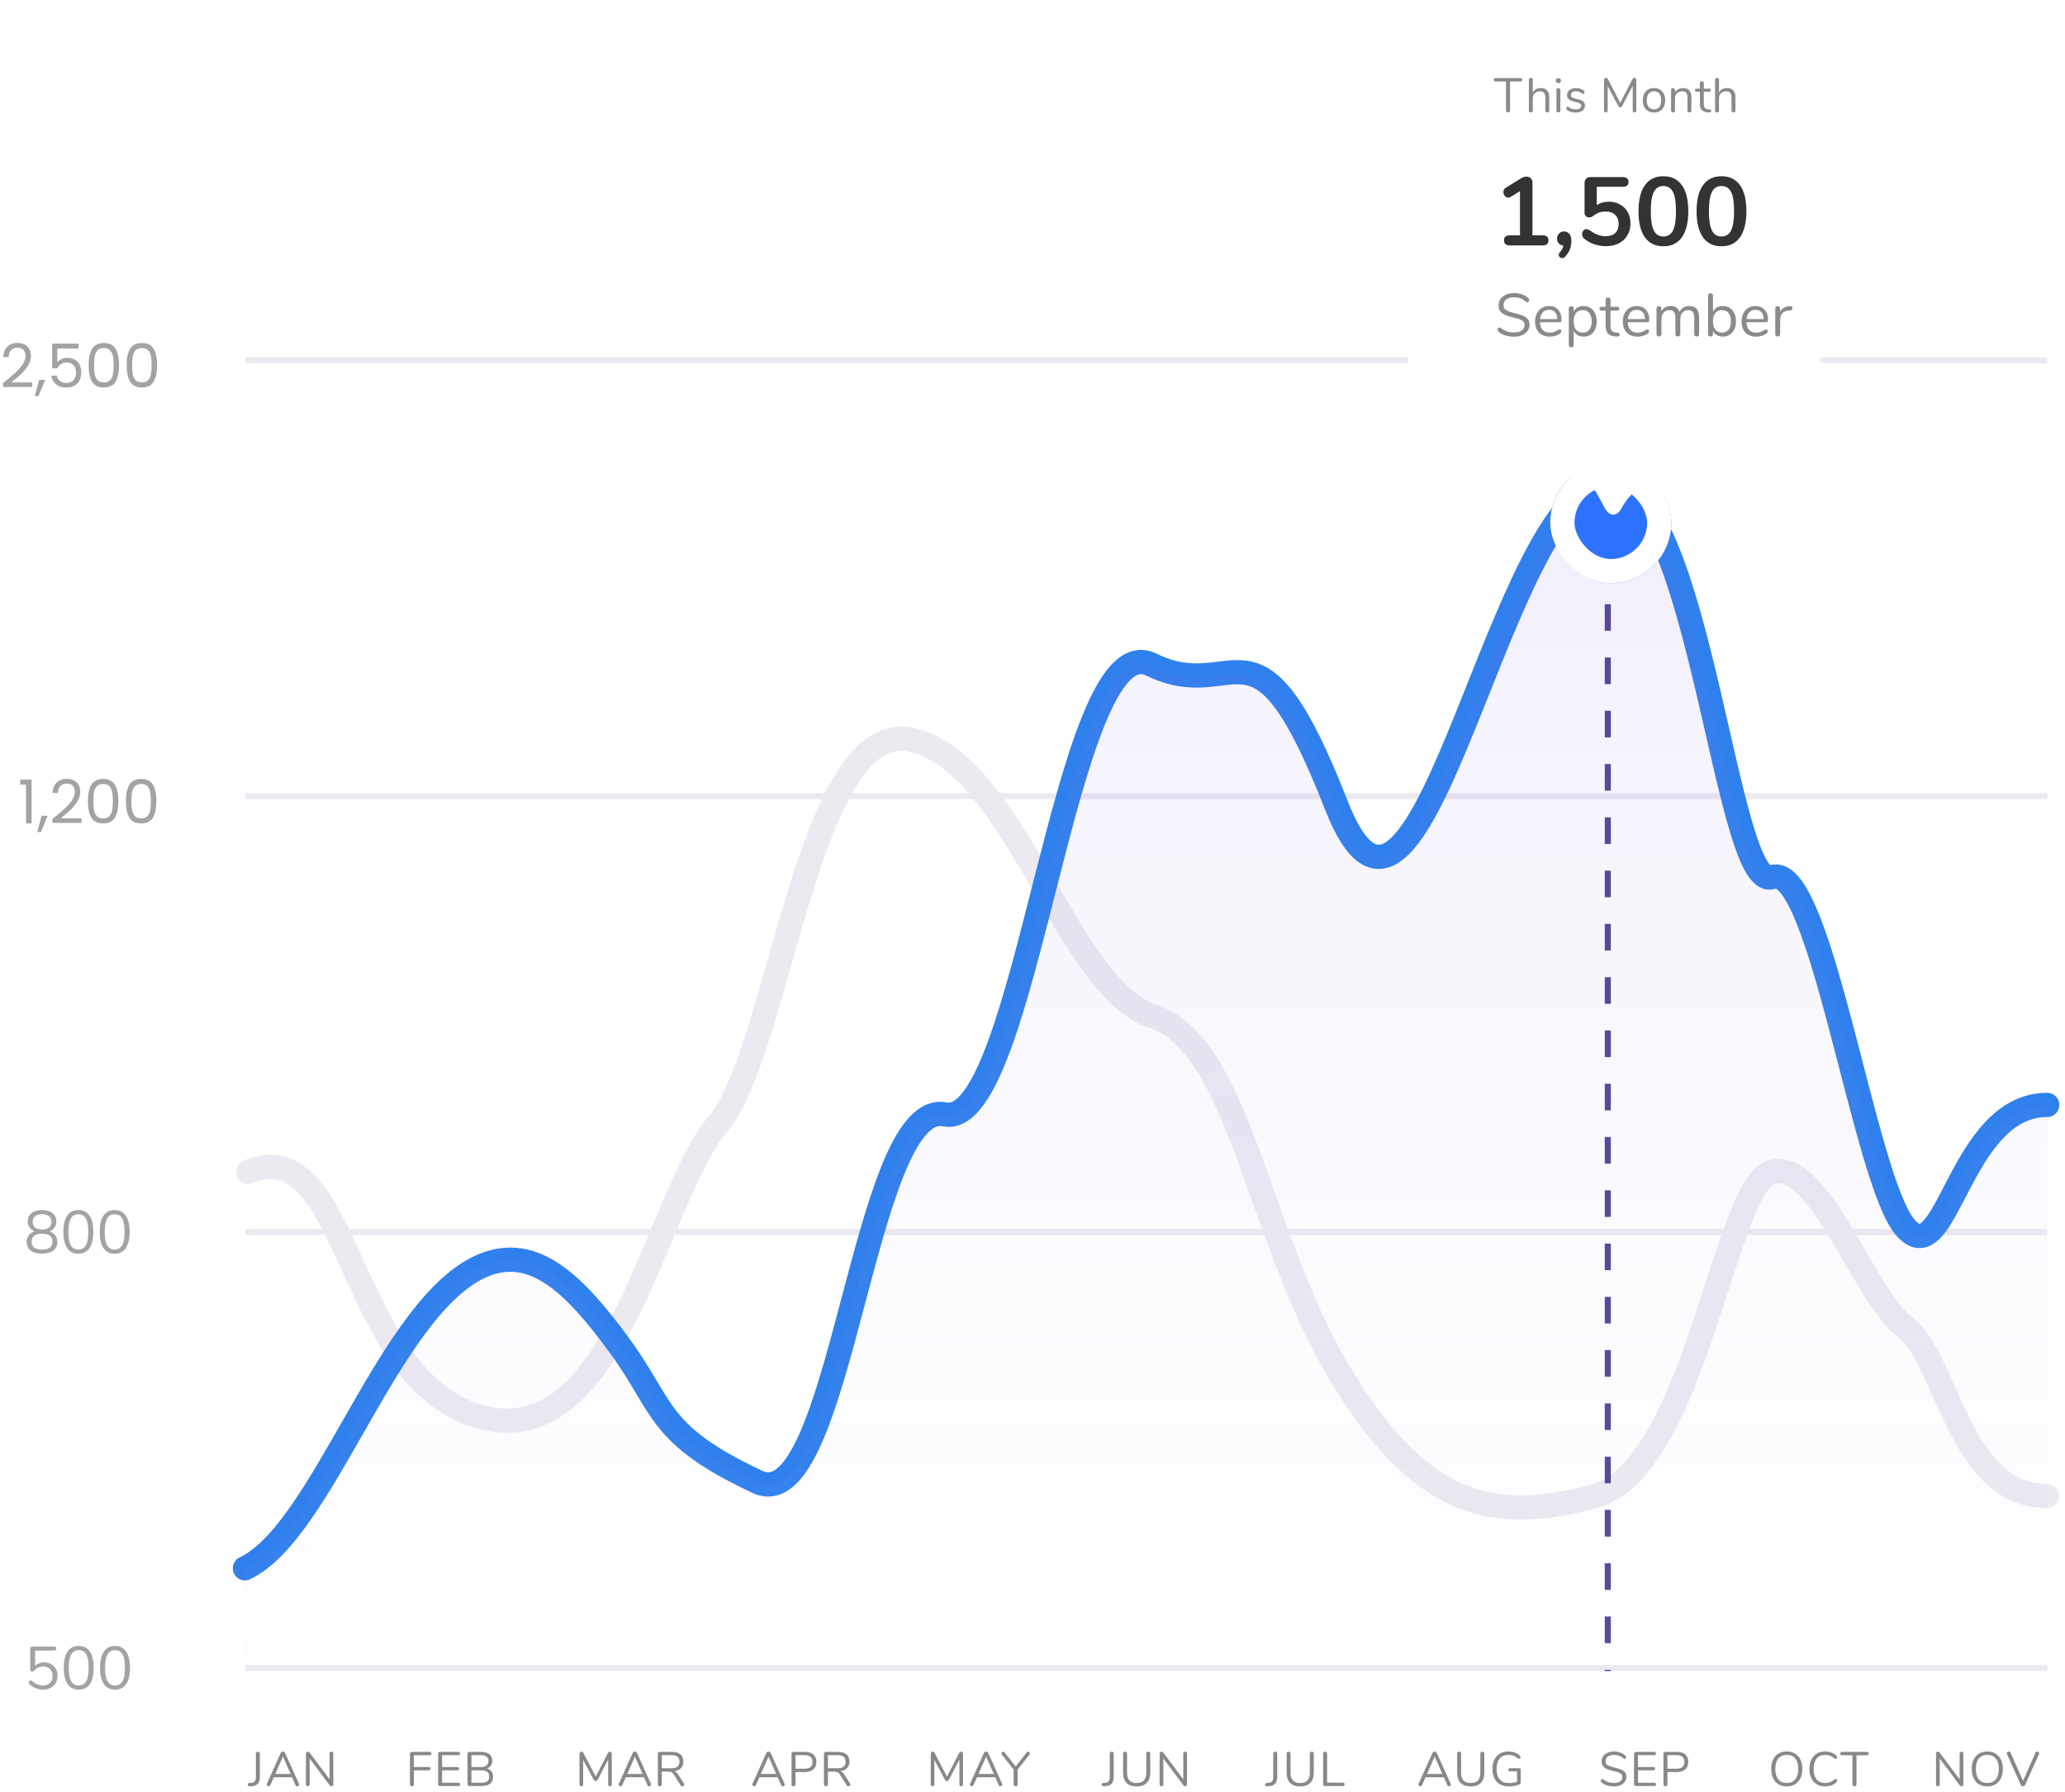<svg fill="none" height="296" viewBox="0 0 341 296" width="341" xmlns="http://www.w3.org/2000/svg" xmlns:xlink="http://www.w3.org/1999/xlink"><filter id="a" color-interpolation-filters="sRGB" filterUnits="userSpaceOnUse" height="30.667" width="30.667" x="250.667" y="68.333"><feFlood flood-opacity="0" result="BackgroundImageFix"/><feColorMatrix in="SourceAlpha" result="hardAlpha" type="matrix" values="0 0 0 0 0 0 0 0 0 0 0 0 0 0 0 0 0 0 127 0"/><feOffset dy="2.667"/><feGaussianBlur stdDeviation="2.667"/><feColorMatrix type="matrix" values="0 0 0 0 0.196 0 0 0 0 0.196 0 0 0 0 0.279 0 0 0 0.06 0"/><feBlend in2="BackgroundImageFix" mode="multiply" result="effect1_dropShadow_0_1"/><feColorMatrix in="SourceAlpha" result="hardAlpha" type="matrix" values="0 0 0 0 0 0 0 0 0 0 0 0 0 0 0 0 0 0 127 0"/><feOffset dy="2.667"/><feGaussianBlur stdDeviation="1.333"/><feColorMatrix type="matrix" values="0 0 0 0 0.196 0 0 0 0 0.196 0 0 0 0 0.279 0 0 0 0.06 0"/><feBlend in2="effect1_dropShadow_0_1" mode="multiply" result="effect2_dropShadow_0_1"/><feBlend in="SourceGraphic" in2="effect2_dropShadow_0_1" mode="normal" result="shape"/></filter><filter id="b" color-interpolation-filters="sRGB" filterUnits="userSpaceOnUse" height="93" width="100.006" x="216.599" y="0"><feFlood flood-opacity="0" result="BackgroundImageFix"/><feColorMatrix in="SourceAlpha" result="hardAlpha" type="matrix" values="0 0 0 0 0 0 0 0 0 0 0 0 0 0 0 0 0 0 127 0"/><feOffset dy="8"/><feGaussianBlur stdDeviation="8"/><feColorMatrix type="matrix" values="0 0 0 0 0.196 0 0 0 0 0.196 0 0 0 0 0.279 0 0 0 0.06 0"/><feBlend in2="BackgroundImageFix" mode="multiply" result="effect1_dropShadow_0_1"/><feColorMatrix in="SourceAlpha" result="hardAlpha" type="matrix" values="0 0 0 0 0 0 0 0 0 0 0 0 0 0 0 0 0 0 127 0"/><feOffset dy="8"/><feGaussianBlur stdDeviation="4"/><feColorMatrix type="matrix" values="0 0 0 0 0.196 0 0 0 0 0.196 0 0 0 0 0.279 0 0 0 0.08 0"/><feBlend in2="effect1_dropShadow_0_1" mode="multiply" result="effect2_dropShadow_0_1"/><feBlend in="SourceGraphic" in2="effect2_dropShadow_0_1" mode="normal" result="shape"/></filter><linearGradient id="c" gradientUnits="userSpaceOnUse" x1="189.251" x2="189.251" y1="80" y2="355.776"><stop offset="0" stop-color="#7459d9" stop-opacity=".1"/><stop offset=".999" stop-color="#fff" stop-opacity="0"/></linearGradient><clipPath id="d"><path d="m246.398 9.534h58.15v52.286h-58.15z"/></clipPath><g stroke="#ece9f1"><path d="m40.444 59.5h297.614"/><path d="m40.444 131.5h297.614"/><path d="m40.444 203.5h297.614"/><path d="m40.444 275.5h297.614"/><path d="m41 193.543c17.102-6.979 15.962 34.481 38.479 40.53 22.517 6.049 28.788-36.293 39.049-48.391 10.261-12.097 14.821-67.224 31.923-63.502s25.653 41.019 39.904 45.672c14.252 4.653 17.102 35.511 30.498 58.311 13.397 22.799 25.653 25.591 42.469 20.938 16.817-4.653 21.378-51.697 29.358-53.558 7.981-1.861 15.107 20.572 21.948 25.691 6.84 5.118 8.836 27.867 23.372 27.867" stroke-linecap="round" stroke-linejoin="round" stroke-width="4"/></g><path d="m40.444 259.034c13.09-6.165 23.855-43.76 39.474-50.079 8.325-3.368 14.994 3.187 22.435 13.373 7.441 10.185 5.984 14.583 22.719 22.435 13.809 6.48 17.422-63.383 30.954-60.699 13.532 2.685 19.791-81.312 34.078-74.301 14.287 7.012 17.141-11.117 30.571 23.241 13.43 34.358 25.838-45.728 42.696-52.739 16.859-7.012 21.25 67.409 29.25 64.605 8.001-2.805 15.205 50.225 22.062 57.938 6.858 7.713 8.803-20.306 23.376-20.306" stroke="#2f80ed" stroke-linecap="round" stroke-linejoin="round" stroke-width="4"/><path d="m79.917 209.157c-15.619 6.319-26.383 43.913-39.474 50.078v15.206h297.614v-91.737c-14.573 0-16.518 28.019-23.376 20.306-6.857-7.713-14.061-60.743-22.062-57.939-8 2.805-12.391-71.616-29.25-64.605-16.858 7.012-29.266 87.097-42.696 52.74-13.43-34.358-16.284-16.229-30.571-23.241s-20.546 76.985-34.078 74.301-17.145 67.179-30.954 60.699c-16.735-7.852-15.278-12.25-22.719-22.436-7.441-10.185-14.11-16.74-22.435-13.372z" fill="url(#c)"/><path d="m.51 63.27c.847-.68 1.51-1.237 1.99-1.67.48-.44.883-.897 1.21-1.37.333-.48.5-.95.5-1.41 0-.433-.107-.773-.32-1.02-.207-.253-.543-.38-1.01-.38-.453 0-.807.143-1.06.43-.247.28-.38.657-.4 1.13h-.88c.027-.747.253-1.323.68-1.73.427-.407.977-.61 1.65-.61.687 0 1.23.19 1.63.57.407.38.61.903.61 1.57 0 .553-.167 1.093-.5 1.62-.327.52-.7.98-1.12 1.38-.42.393-.957.853-1.61 1.38h3.44v.76h-4.81zm6.952-.53-1.12 2.69h-.61l.73-2.69zm5.502-5.18h-3.51v2.28c.153-.213.38-.387.68-.52.3-.14.623-.21.97-.21.553 0 1.003.117 1.35.35.347.227.593.523.74.89.153.36.23.743.23 1.15 0 .48-.09.91-.27 1.29s-.457.68-.83.9c-.367.22-.823.33-1.37.33-.7 0-1.267-.18-1.7-.54-.433-.36-.697-.84-.79-1.44h.89c.087.38.27.677.55.89.28.213.633.32 1.06.32.527 0 .923-.157 1.19-.47.267-.32.4-.74.4-1.26s-.133-.92-.4-1.2c-.267-.287-.66-.43-1.18-.43-.353 0-.663.087-.93.26-.26.167-.45.397-.57.69h-.86v-4.08h4.35zm1.669 2.75c0-1.147.187-2.04.56-2.68.373-.647 1.027-.97 1.96-.97.927 0 1.577.323 1.95.97.373.64.56 1.533.56 2.68 0 1.167-.187 2.073-.56 2.72-.373.647-1.023.97-1.95.97-.933 0-1.587-.323-1.96-.97-.373-.647-.56-1.553-.56-2.72zm4.13 0c0-.58-.04-1.07-.12-1.47-.073-.407-.23-.733-.47-.98-.233-.247-.573-.37-1.02-.37-.453 0-.8.123-1.04.37-.233.247-.39.573-.47.98-.073.4-.11.89-.11 1.47 0 .6.037 1.103.11 1.51.08.407.237.733.47.98.24.247.587.37 1.04.37.447 0 .787-.123 1.02-.37.24-.247.397-.573.47-.98.08-.407.12-.91.12-1.51zm2.149 0c0-1.147.187-2.04.56-2.68.373-.647 1.027-.97 1.96-.97.927 0 1.577.323 1.95.97.373.64.56 1.533.56 2.68 0 1.167-.187 2.073-.56 2.72-.373.647-1.023.97-1.95.97-.933 0-1.587-.323-1.96-.97-.373-.647-.56-1.553-.56-2.72zm4.13 0c0-.58-.04-1.07-.12-1.47-.073-.407-.23-.733-.47-.98-.233-.247-.573-.37-1.02-.37-.453 0-.8.123-1.04.37-.233.247-.39.573-.47.98-.073.4-.11.89-.11 1.47 0 .6.037 1.103.11 1.51.08.407.237.733.47.98.24.247.587.37 1.04.37.447 0 .787-.123 1.02-.37.24-.247.397-.573.47-.98.08-.407.12-.91.12-1.51z" fill="#a2a3a5"/><path d="m3.337 129.6v-.83h1.88v7.23h-.92v-6.4zm4.533 5.14-1.12 2.69h-.61l.73-2.69zm.782.53c.847-.68 1.51-1.237 1.99-1.67.48-.44.883-.897 1.21-1.37.333-.48.5-.95.5-1.41 0-.433-.107-.773-.32-1.02-.207-.253-.543-.38-1.01-.38-.453 0-.807.143-1.06.43-.247.28-.38.657-.4 1.13h-.88c.027-.747.253-1.323.68-1.73.427-.407.977-.61 1.65-.61.687 0 1.23.19 1.63.57.407.38.61.903.61 1.57 0 .553-.167 1.093-.5 1.62-.327.52-.7.98-1.12 1.38-.42.393-.957.853-1.61 1.38h3.44v.76h-4.81zm5.862-2.96c0-1.147.187-2.04.56-2.68.373-.647 1.027-.97 1.96-.97.927 0 1.577.323 1.95.97.373.64.56 1.533.56 2.68 0 1.167-.187 2.073-.56 2.72s-1.023.97-1.95.97c-.933 0-1.587-.323-1.96-.97s-.56-1.553-.56-2.72zm4.13 0c0-.58-.04-1.07-.12-1.47-.073-.407-.23-.733-.47-.98-.233-.247-.573-.37-1.02-.37-.453 0-.8.123-1.04.37-.233.247-.39.573-.47.98-.073.4-.11.89-.11 1.47 0 .6.037 1.103.11 1.51.08.407.237.733.47.98.24.247.587.37 1.04.37.447 0 .787-.123 1.02-.37.24-.247.397-.573.47-.98.08-.407.12-.91.12-1.51zm2.149 0c0-1.147.187-2.04.56-2.68.373-.647 1.027-.97 1.96-.97.927 0 1.577.323 1.95.97.373.64.56 1.533.56 2.68 0 1.167-.187 2.073-.56 2.72s-1.023.97-1.95.97c-.933 0-1.587-.323-1.96-.97s-.56-1.553-.56-2.72zm4.13 0c0-.58-.04-1.07-.12-1.47-.073-.407-.23-.733-.47-.98-.233-.247-.573-.37-1.02-.37-.453 0-.8.123-1.04.37-.233.247-.39.573-.47.98-.073.4-.11.89-.11 1.47 0 .6.037 1.103.11 1.51.08.407.237.733.47.98.24.247.587.37 1.04.37.447 0 .787-.123 1.02-.37.24-.247.397-.573.47-.98.08-.407.12-.91.12-1.51z" fill="#a2a3a5"/><path d="m8.162 203.38c.413.127.733.343.96.65.233.307.35.673.35 1.1 0 .607-.22 1.083-.66 1.43-.44.34-1.063.51-1.87.51-.807 0-1.43-.17-1.87-.51-.44-.347-.66-.823-.66-1.43 0-.433.117-.803.35-1.11.233-.307.557-.52.97-.64-.353-.133-.633-.343-.84-.63-.207-.287-.31-.623-.31-1.01 0-.573.207-1.027.62-1.36.42-.34 1-.51 1.74-.51s1.317.17 1.73.51c.42.333.63.787.63 1.36 0 .387-.103.727-.31 1.02-.207.287-.483.493-.83.62zm-2.77-1.58c0 .413.13.73.39.95.267.22.653.33 1.16.33.507 0 .89-.11 1.15-.33.267-.22.4-.537.4-.95 0-.393-.133-.7-.4-.92-.26-.22-.643-.33-1.15-.33-.507 0-.893.11-1.16.33-.26.22-.39.527-.39.92zm1.55 4.59c1.147 0 1.72-.437 1.72-1.31s-.573-1.31-1.72-1.31c-1.147 0-1.72.437-1.72 1.31s.573 1.31 1.72 1.31zm5.996.69c-.807 0-1.42-.307-1.84-.92s-.63-1.507-.63-2.68c0-1.18.21-2.077.63-2.69s1.033-.92 1.84-.92c.807 0 1.42.307 1.84.92.42.607.63 1.5.63 2.68s-.21 2.077-.63 2.69-1.033.92-1.84.92zm0-.69c.56 0 .973-.237 1.24-.71.267-.473.4-1.21.4-2.21 0-1.007-.133-1.743-.4-2.21-.26-.467-.673-.7-1.24-.7-.56 0-.973.237-1.24.71-.267.467-.4 1.2-.4 2.2s.133 1.737.4 2.21c.267.473.68.71 1.24.71zm5.996.69c-.807 0-1.42-.307-1.84-.92s-.63-1.507-.63-2.68c0-1.18.21-2.077.63-2.69s1.033-.92 1.84-.92c.807 0 1.42.307 1.84.92.42.607.63 1.5.63 2.68s-.21 2.077-.63 2.69-1.033.92-1.84.92zm0-.69c.56 0 .973-.237 1.24-.71.267-.473.4-1.21.4-2.21 0-1.007-.133-1.743-.4-2.21-.26-.467-.673-.7-1.24-.7-.56 0-.973.237-1.24.71-.267.467-.4 1.2-.4 2.2s.133 1.737.4 2.21c.267.473.68.71 1.24.71z" fill="#a2a3a5"/><path d="m7.27 274.58c.447 0 .837.093 1.17.28.34.187.6.45.78.79.187.333.28.72.28 1.16s-.1.833-.3 1.18c-.2.34-.48.607-.84.8-.353.187-.763.28-1.23.28-.413 0-.817-.073-1.21-.22s-.727-.347-1-.6c-.107-.1-.16-.213-.16-.34 0-.1.027-.183.08-.25s.117-.1.19-.1c.093 0 .187.037.28.11.293.24.587.42.88.54.293.113.6.17.92.17.493 0 .88-.14 1.16-.42s.42-.66.42-1.14c0-.467-.14-.843-.42-1.13s-.657-.43-1.13-.43c-.607 0-1.1.233-1.48.7-.093.1-.207.15-.34.15-.093 0-.173-.027-.24-.08-.06-.06-.09-.14-.09-.24v-3.45c0-.113.033-.207.1-.28.073-.073.173-.11.3-.11h3.52c.12 0 .213.03.28.09.073.06.11.143.11.25s-.037.19-.11.25c-.067.06-.16.09-.28.09h-3.11v2.51c.187-.18.403-.317.65-.41.253-.1.527-.15.82-.15zm5.726 4.5c-.807 0-1.42-.307-1.84-.92s-.63-1.507-.63-2.68c0-1.18.21-2.077.63-2.69s1.033-.92 1.84-.92 1.42.307 1.84.92c.42.607.63 1.5.63 2.68s-.21 2.077-.63 2.69-1.033.92-1.84.92zm0-.69c.56 0 .973-.237 1.24-.71s.4-1.21.4-2.21c0-1.007-.133-1.743-.4-2.21-.26-.467-.673-.7-1.24-.7-.56 0-.973.237-1.24.71-.267.467-.4 1.2-.4 2.2s.133 1.737.4 2.21.68.71 1.24.71zm5.996.69c-.807 0-1.42-.307-1.84-.92s-.63-1.507-.63-2.68c0-1.18.21-2.077.63-2.69s1.033-.92 1.84-.92 1.42.307 1.84.92c.42.607.63 1.5.63 2.68s-.21 2.077-.63 2.69-1.033.92-1.84.92zm0-.69c.56 0 .973-.237 1.24-.71s.4-1.21.4-2.21c0-1.007-.133-1.743-.4-2.21-.26-.467-.673-.7-1.24-.7-.56 0-.973.237-1.24.71-.267.467-.4 1.2-.4 2.2s.133 1.737.4 2.21.68.71 1.24.71z" fill="#a2a3a5"/><path d="m265.5 91v185" stroke="#422f8a" stroke-dasharray="4.4 4.4" stroke-opacity=".87"/><g filter="url(#a)"><rect fill="#2d72ff" height="20" rx="10" width="20" x="256" y="71"/><rect height="16" rx="8" stroke="#fff" stroke-width="4" width="16" x="258" y="73"/></g><g filter="url(#b)"><path clip-rule="evenodd" d="m267.823 67.848c-.788 1.536-2.066 1.536-2.854 0l-.469-.87c-.824-1.528-1.236-2.292-1.83-2.849-.526-.493-1.151-.866-1.834-1.095-.772-.258-1.64-.258-3.377-.258h-16.934c-2.756 0-3.755-.433-4.763-1.247-1.007-.814-1.798-2.008-2.337-3.529-.539-1.522-.826-3.031-.826-7.193v-30.837c0-4.162.287-5.671.826-7.193.539-1.522 1.33-2.716 2.337-3.529 1.008-.814 2.007-1.247 4.763-1.247h52.155c2.756 0 3.755.433 4.762 1.247 1.008.814 1.799 2.008 2.337 3.529.539 1.522.826 3.031.826 7.193v30.837c0 4.162-.287 5.671-.826 7.193-.538 1.522-1.329 2.716-2.337 3.529-1.007.814-2.006 1.247-4.762 1.247h-16.358c-3.55 0-6.814 1.948-8.499 5.072z" fill="#fff" fill-rule="evenodd"/></g><g clip-path="url(#d)"><path d="m249.028 18.574c-.101 0-.184-.029-.248-.088-.059-.064-.088-.147-.088-.248v-4.784h-1.72c-.096 0-.171-.024-.224-.072s-.08-.117-.08-.208c0-.091.027-.16.08-.208s.128-.072.224-.072h4.104c.096 0 .171.024.224.072s.08.117.08.208c0 .091-.027.16-.08.208s-.128.072-.224.072h-1.72v4.784c0 .101-.029.184-.088.248-.059.059-.139.088-.24.088zm5.41-4.032c.459 0 .806.131 1.04.392.235.256.352.64.352 1.152v2.168c0 .101-.029.181-.088.24-.058.053-.136.08-.232.08-.101 0-.181-.027-.24-.08-.058-.059-.088-.139-.088-.24v-2.152c0-.347-.072-.603-.216-.768-.138-.165-.362-.248-.672-.248-.357 0-.642.109-.856.328-.213.219-.32.515-.32.888v1.952c0 .101-.029.181-.088.24-.053.053-.13.08-.232.08-.101 0-.181-.027-.24-.08-.058-.059-.088-.139-.088-.24v-5.088c0-.091.03-.165.088-.224.064-.059.144-.088.24-.088.102 0 .179.029.232.088.059.053.088.128.088.224v2.096c.128-.235.307-.413.536-.536.23-.123.491-.184.784-.184zm2.907 4.032c-.096 0-.176-.027-.24-.08-.058-.059-.088-.139-.088-.24v-3.376c0-.101.03-.179.088-.232.064-.059.144-.088.24-.088s.174.029.232.088c.059.053.088.131.088.232v3.376c0 .107-.029.187-.088.24-.058.053-.136.08-.232.08zm0-4.856c-.128 0-.232-.037-.312-.112-.08-.075-.12-.173-.12-.296 0-.117.04-.213.12-.288.08-.075.184-.112.312-.112s.232.037.312.112c.08.075.12.171.12.288 0 .123-.04.221-.12.296-.08.075-.184.112-.312.112zm2.844 4.872c-.246 0-.48-.029-.704-.088-.219-.059-.414-.141-.584-.248-.096-.064-.166-.123-.208-.176-.038-.059-.056-.128-.056-.208 0-.069.018-.125.056-.168.042-.048.096-.072.16-.072s.157.04.28.12c.16.096.317.173.472.232.16.053.357.08.592.08.288 0 .512-.051.672-.152.16-.101.24-.248.24-.44 0-.117-.03-.211-.088-.28-.059-.075-.16-.139-.304-.192-.144-.059-.355-.117-.632-.176-.47-.101-.806-.237-1.008-.408-.203-.171-.304-.403-.304-.696 0-.229.064-.432.192-.608s.304-.315.528-.416c.229-.101.488-.152.776-.152.208 0 .408.029.6.088.197.053.37.131.52.232.181.128.272.261.272.4 0 .069-.022.128-.064.176-.043.048-.094.072-.152.072-.064 0-.16-.045-.288-.136-.15-.096-.291-.171-.424-.224-.134-.053-.299-.08-.496-.08-.251 0-.454.056-.608.168-.15.112-.224.261-.224.448 0 .117.026.213.08.288.058.069.152.133.28.192.133.053.322.107.568.16.362.08.642.168.84.264.202.096.346.213.432.352.085.139.128.315.128.528 0 .336-.142.608-.424.816-.283.203-.656.304-1.12.304zm9.698-5.736c.101 0 .179.032.232.096.059.059.088.139.088.24v5.064c0 .096-.027.173-.08.232-.053.059-.128.088-.224.088s-.168-.029-.216-.088c-.048-.059-.072-.136-.072-.232v-4.088l-1.736 3.328c-.075.155-.184.232-.328.232-.139 0-.248-.077-.328-.232l-1.744-3.288v4.048c0 .096-.027.173-.08.232-.048.059-.12.088-.216.088s-.171-.029-.224-.088c-.053-.059-.08-.136-.08-.232v-5.064c0-.101.029-.181.088-.24.059-.064.139-.096.24-.096.133 0 .24.077.32.232l2.032 3.896 2.008-3.896c.043-.085.088-.144.136-.176.053-.037.115-.056.184-.056zm3.238 5.736c-.368 0-.693-.083-.976-.248-.277-.165-.493-.4-.648-.704-.149-.309-.224-.667-.224-1.072 0-.405.075-.76.224-1.064.155-.309.371-.547.648-.712.283-.165.608-.248.976-.248s.694.083.976.248c.283.165.499.403.648.712.155.304.232.659.232 1.064 0 .405-.077.763-.232 1.072-.149.304-.365.539-.648.704-.282.165-.608.248-.976.248zm0-.536c.384 0 .678-.125.88-.376.208-.256.312-.627.312-1.112 0-.475-.104-.84-.312-1.096-.208-.261-.501-.392-.88-.392-.378 0-.672.131-.88.392-.208.256-.312.621-.312 1.096 0 .48.102.848.304 1.104.208.256.504.384.888.384zm4.782-3.512c.933 0 1.4.515 1.4 1.544v2.168c0 .101-.029.181-.088.24-.053.053-.131.08-.232.08s-.181-.027-.24-.08c-.059-.059-.088-.139-.088-.24v-2.128c0-.363-.072-.627-.216-.792-.139-.165-.363-.248-.672-.248-.357 0-.643.109-.856.328-.213.219-.32.515-.32.888v1.952c0 .101-.029.181-.088.24-.053.053-.131.08-.232.08s-.181-.027-.24-.08c-.059-.059-.088-.139-.088-.24v-3.376c0-.096.029-.173.088-.232.059-.059.139-.088.24-.088.096 0 .171.029.224.088.059.059.088.133.088.224v.408c.128-.24.307-.421.536-.544.229-.128.491-.192.784-.192zm4.387 3.52c.186.016.28.101.28.256 0 .091-.035.16-.104.208-.064.043-.163.059-.296.048l-.216-.016c-.427-.032-.742-.16-.944-.384-.203-.224-.304-.563-.304-1.016v-2.008h-.536c-.091 0-.163-.021-.216-.064-.048-.048-.072-.109-.072-.184 0-.08.024-.144.072-.192.053-.048.125-.072.216-.072h.536v-.904c0-.101.029-.179.088-.232.058-.059.138-.088.24-.088.096 0 .173.029.232.088.058.053.088.131.088.232v.904h.888c.085 0 .152.024.2.072.053.048.08.112.08.192 0 .075-.027.136-.08.184-.048.043-.115.064-.2.064h-.888v2.04c0 .293.058.507.176.64.122.128.304.2.544.216zm2.887-3.52c.458 0 .805.131 1.04.392.234.256.352.64.352 1.152v2.168c0 .101-.03.181-.088.24-.059.053-.136.08-.232.08-.102 0-.182-.027-.24-.08-.059-.059-.088-.139-.088-.24v-2.152c0-.347-.072-.603-.216-.768-.139-.165-.363-.248-.672-.248-.358 0-.643.109-.856.328-.214.219-.32.515-.32.888v1.952c0 .101-.03.181-.088.24-.054.053-.131.08-.232.08-.102 0-.182-.027-.24-.08-.059-.059-.088-.139-.088-.24v-5.088c0-.091.029-.165.088-.224.064-.059.144-.088.24-.088.101 0 .178.029.232.088.058.053.088.128.088.224v2.096c.128-.235.306-.413.536-.536.229-.123.49-.184.784-.184z" fill="#3c3c43" fill-opacity=".6"/><path d="m254.742 38.87c.64 0 .96.272.96.816 0 .565-.32.848-.96.848h-5.408c-.651 0-.976-.283-.976-.848 0-.544.325-.816.976-.816h1.664v-7.296l-1.536.944c-.15.085-.283.128-.4.128-.224 0-.416-.096-.576-.288-.15-.192-.224-.405-.224-.64 0-.309.138-.549.416-.72l2.48-1.536c.32-.192.624-.288.912-.288.298 0 .538.091.72.272.181.181.272.432.272.752v8.672zm3.53-.64c.362 0 .656.133.88.4.224.267.336.656.336 1.168 0 1.013-.352 1.888-1.056 2.624-.139.139-.288.208-.448.208s-.299-.053-.416-.16c-.118-.107-.176-.235-.176-.384 0-.128.053-.251.16-.368.32-.341.528-.725.624-1.152-.31-.032-.566-.149-.768-.352-.192-.213-.288-.475-.288-.784 0-.341.106-.624.32-.848.224-.235.501-.352.832-.352zm7.408-4.912c.704 0 1.323.155 1.856.464.544.299.966.72 1.264 1.264.299.544.448 1.168.448 1.872 0 .736-.17 1.387-.512 1.952-.33.565-.805 1.008-1.424 1.328-.608.309-1.312.464-2.112.464-.661 0-1.312-.107-1.952-.32-.629-.224-1.168-.523-1.616-.896-.245-.213-.368-.464-.368-.752 0-.235.064-.432.192-.592.139-.171.299-.256.48-.256.107 0 .208.021.304.064.096.032.208.091.336.176.427.299.843.528 1.248.688.406.16.838.24 1.296.24.704 0 1.243-.176 1.616-.528.374-.352.56-.853.56-1.504 0-.629-.192-1.125-.576-1.488-.373-.373-.89-.56-1.552-.56-.416 0-.789.059-1.12.176-.32.117-.65.315-.992.592-.202.139-.41.208-.624.208-.213 0-.394-.064-.544-.192-.149-.128-.224-.299-.224-.512v-4.992c0-.299.086-.533.256-.704.171-.171.411-.256.72-.256h5.328c.64 0 .96.267.96.8 0 .533-.32.8-.96.8h-4.288v3.04c.544-.384 1.211-.576 2-.576zm9.002 7.36c-1.333 0-2.352-.491-3.056-1.472-.704-.992-1.056-2.432-1.056-4.32 0-1.877.352-3.307 1.056-4.288.704-.992 1.723-1.488 3.056-1.488s2.352.496 3.056 1.488c.704.981 1.056 2.411 1.056 4.288 0 1.877-.352 3.312-1.056 4.304s-1.723 1.488-3.056 1.488zm0-1.616c.725 0 1.253-.331 1.584-.992.331-.672.496-1.733.496-3.184 0-1.461-.165-2.517-.496-3.168-.331-.661-.859-.992-1.584-.992s-1.253.331-1.584.992c-.331.661-.496 1.717-.496 3.168 0 1.451.165 2.512.496 3.184.331.661.859.992 1.584.992zm9.594 1.616c-1.334 0-2.352-.491-3.056-1.472-.704-.992-1.056-2.432-1.056-4.32 0-1.877.352-3.307 1.056-4.288.704-.992 1.722-1.488 3.056-1.488 1.333 0 2.352.496 3.056 1.488.704.981 1.056 2.411 1.056 4.288 0 1.877-.352 3.312-1.056 4.304s-1.723 1.488-3.056 1.488zm0-1.616c.725 0 1.253-.331 1.584-.992.33-.672.496-1.733.496-3.184 0-1.461-.166-2.517-.496-3.168-.331-.661-.859-.992-1.584-.992-.726 0-1.254.331-1.584.992-.331.661-.496 1.717-.496 3.168 0 1.451.165 2.512.496 3.184.33.661.858.992 1.584.992z" fill="#333"/><path d="m249.986 55.614c-.5 0-.98-.073-1.44-.22-.453-.153-.816-.357-1.09-.61-.1-.093-.15-.21-.15-.35 0-.093.027-.173.08-.24.054-.073.117-.11.19-.11.087 0 .18.037.28.11.62.48 1.327.72 2.12.72.574 0 1.014-.11 1.32-.33.307-.22.46-.533.46-.94 0-.233-.073-.42-.22-.56-.146-.147-.34-.263-.58-.35-.24-.087-.563-.177-.97-.27-.546-.127-.996-.26-1.35-.4-.346-.14-.63-.34-.85-.6-.213-.26-.32-.6-.32-1.02 0-.4.107-.753.32-1.06.22-.313.524-.553.91-.72.394-.173.84-.26 1.34-.26.467 0 .9.073 1.3.22.407.14.747.343 1.02.61.107.107.16.223.16.35 0 .093-.026.177-.08.25-.053.067-.116.1-.19.1-.073 0-.17-.037-.29-.11-.326-.267-.63-.453-.91-.56-.28-.107-.616-.16-1.01-.16-.553 0-.983.117-1.29.35-.306.227-.46.547-.46.96 0 .353.134.62.4.8.274.173.69.327 1.25.46.607.147 1.084.283 1.43.41.347.12.634.303.86.55.234.247.35.577.35.99 0 .393-.11.74-.33 1.04-.213.3-.516.533-.91.7-.393.167-.843.25-1.35.25zm7.572-1.21c.074 0 .137.03.19.09.054.06.08.137.08.23 0 .167-.116.32-.35.46-.24.14-.493.247-.76.32-.266.067-.526.1-.78.1-.753 0-1.35-.223-1.79-.67-.433-.447-.65-1.063-.65-1.85 0-.5.097-.94.29-1.32.194-.387.464-.687.81-.9.354-.213.754-.32 1.2-.32.634 0 1.137.207 1.51.62.374.413.56.973.56 1.68 0 .133-.026.23-.08.29-.053.06-.14.09-.26.09h-3.22c.06 1.147.604 1.72 1.63 1.72.26 0 .484-.033.67-.1.187-.073.387-.17.6-.29.174-.1.29-.15.35-.15zm-1.75-3.23c-.426 0-.77.133-1.03.4-.253.267-.403.643-.45 1.13h2.83c-.013-.493-.136-.87-.37-1.13-.233-.267-.56-.4-.98-.4zm5.704-.63c.426 0 .803.107 1.13.32.326.213.58.513.76.9.18.38.27.823.27 1.33 0 .507-.09.95-.27 1.33-.18.373-.434.663-.76.87-.32.207-.697.31-1.13.31-.38 0-.714-.083-1-.25-.28-.167-.494-.403-.64-.71v2.35c0 .12-.037.213-.11.28-.067.073-.164.11-.29.11-.127 0-.227-.037-.3-.11-.074-.073-.11-.167-.11-.28v-6.03c0-.12.036-.217.11-.29.073-.073.173-.11.3-.11.126 0 .223.037.29.11.073.073.11.17.11.29v.54c.146-.307.36-.543.64-.71.286-.167.62-.25 1-.25zm-.16 4.39c.473 0 .84-.16 1.1-.48s.39-.773.39-1.36c0-.587-.13-1.043-.39-1.37-.26-.333-.627-.5-1.1-.5-.474 0-.84.16-1.1.48-.254.32-.38.777-.38 1.37 0 .593.126 1.053.38 1.38.26.32.626.48 1.1.48zm5.77.01c.234.02.35.127.35.32 0 .113-.043.2-.13.26-.08.053-.203.073-.37.06l-.27-.02c-.533-.04-.926-.2-1.18-.48-.253-.28-.38-.703-.38-1.27v-2.51h-.67c-.113 0-.203-.027-.27-.08-.06-.06-.09-.137-.09-.23 0-.1.03-.18.09-.24.067-.06.157-.09.27-.09h.67v-1.13c0-.127.037-.223.11-.29.074-.073.174-.11.3-.11.12 0 .217.037.29.11.074.067.11.163.11.29v1.13h1.11c.107 0 .19.03.25.09.067.06.1.14.1.24 0 .093-.033.17-.1.23-.06.053-.143.08-.25.08h-1.11v2.55c0 .367.074.633.22.8.154.16.38.25.68.27zm4.919-.54c.073 0 .136.03.19.09.053.06.08.137.08.23 0 .167-.117.32-.35.46-.24.14-.494.247-.76.32-.267.067-.527.1-.78.1-.754 0-1.35-.223-1.79-.67-.434-.447-.65-1.063-.65-1.85 0-.5.096-.94.29-1.32.193-.387.463-.687.81-.9.353-.213.753-.32 1.2-.32.633 0 1.136.207 1.51.62.373.413.56.973.56 1.68 0 .133-.027.23-.08.29-.054.06-.14.09-.26.09h-3.22c.06 1.147.603 1.72 1.63 1.72.26 0 .483-.033.67-.1.186-.073.386-.17.6-.29.173-.1.29-.15.35-.15zm-1.75-3.23c-.427 0-.77.133-1.03.4-.254.267-.404.643-.45 1.13h2.83c-.014-.493-.137-.87-.37-1.13-.234-.267-.56-.4-.98-.4zm8.673-.63c1.08 0 1.62.643 1.62 1.93v2.71c0 .127-.036.227-.11.3-.073.067-.17.1-.29.1s-.22-.033-.3-.1c-.073-.073-.11-.173-.11-.3v-2.69c0-.447-.08-.77-.24-.97s-.41-.3-.75-.3c-.406 0-.726.137-.96.41-.233.273-.35.643-.35 1.11v2.44c0 .127-.04.227-.12.3-.073.067-.17.1-.29.1s-.216-.033-.29-.1c-.073-.073-.11-.173-.11-.3v-2.69c0-.447-.08-.77-.24-.97s-.413-.3-.76-.3c-.4 0-.72.137-.96.41-.233.273-.35.643-.35 1.11v2.44c0 .127-.036.227-.11.3-.073.067-.17.1-.29.1s-.22-.033-.3-.1c-.073-.073-.11-.173-.11-.3v-4.22c0-.12.037-.217.11-.29.08-.073.18-.11.3-.11.114 0 .207.037.28.11.074.067.11.16.11.28v.48c.147-.287.35-.507.61-.66.26-.153.56-.23.9-.23.76 0 1.257.32 1.49.96.14-.293.354-.527.64-.7.287-.173.614-.26.98-.26zm5.546 0c.426 0 .803.103 1.13.31.326.207.58.5.76.88s.27.82.27 1.32c0 .507-.09.953-.27 1.34-.18.38-.434.677-.76.89-.327.213-.704.32-1.13.32-.38 0-.714-.083-1-.25-.28-.167-.494-.403-.64-.71v.54c0 .12-.037.217-.11.29-.067.073-.164.11-.29.11-.127 0-.227-.037-.3-.11-.074-.073-.11-.17-.11-.29v-6.36c0-.113.036-.207.11-.28.073-.073.173-.11.3-.11.126 0 .223.037.29.11.073.067.11.16.11.28v2.68c.146-.307.36-.543.64-.71.286-.167.62-.25 1-.25zm-.16 4.39c.473 0 .84-.163 1.1-.49.26-.333.39-.797.39-1.39 0-.58-.13-1.03-.39-1.35s-.627-.48-1.1-.48c-.474 0-.84.16-1.1.48-.254.32-.38.777-.38 1.37 0 .593.126 1.053.38 1.38.26.32.626.48 1.1.48zm7.3-.53c.073 0 .137.03.19.09s.08.137.08.23c0 .167-.117.32-.35.46-.24.14-.493.247-.76.32-.267.067-.527.1-.78.1-.753 0-1.35-.223-1.79-.67-.433-.447-.65-1.063-.65-1.85 0-.5.097-.94.29-1.32.193-.387.463-.687.81-.9.353-.213.753-.32 1.2-.32.633 0 1.137.207 1.51.62.373.413.56.973.56 1.68 0 .133-.027.23-.08.29s-.14.09-.26.09h-3.22c.06 1.147.603 1.72 1.63 1.72.26 0 .483-.033.67-.1.187-.073.387-.17.6-.29.173-.1.29-.15.35-.15zm-1.75-3.23c-.427 0-.77.133-1.03.4-.253.267-.403.643-.45 1.13h2.83c-.013-.493-.137-.87-.37-1.13-.233-.267-.56-.4-.98-.4zm5.664-.61c.28-.02.42.093.42.34 0 .107-.03.193-.09.26-.06.06-.164.097-.31.11l-.3.03c-.447.04-.78.2-1 .48-.214.273-.32.597-.32.97v2.43c0 .133-.037.233-.11.3-.074.067-.17.1-.29.1s-.22-.033-.3-.1c-.074-.073-.11-.173-.11-.3v-4.22c0-.127.04-.223.12-.29.08-.073.176-.11.29-.11.106 0 .196.037.27.11.073.067.11.16.11.28v.56c.14-.293.336-.517.59-.67.26-.153.556-.243.89-.27z" fill="#3c3c43" fill-opacity=".6"/></g><g fill="#888"><path d="m41.32 295.04c-.133.011-.235-.008-.304-.056s-.104-.12-.104-.216c0-.176.099-.267.296-.272l.24-.016c.272-.016.475-.099.608-.248.133-.155.2-.4.2-.736v-3.84c0-.101.032-.181.096-.24.064-.064.141-.096.232-.096.101 0 .181.032.24.096.059.059.088.139.088.24v3.848c0 .491-.112.861-.336 1.112-.224.245-.563.381-1.016.408zm8.041-.416c.021.043.032.088.032.136 0 .08-.032.147-.096.2-.059.053-.131.08-.216.08-.133 0-.227-.064-.28-.192l-.568-1.296h-3.016l-.576 1.296c-.053.128-.147.192-.28.192-.085 0-.16-.027-.224-.08-.064-.059-.096-.128-.096-.208 0-.043.011-.085.032-.128l2.288-5.088c.032-.075.08-.131.144-.168s.133-.056.208-.056c.08 0 .152.021.216.064.064.037.112.091.144.16zm-3.904-1.616h2.536l-1.272-2.872zm9.277-3.688c.096 0 .171.032.224.096.053.059.08.139.08.24v5.048c0 .101-.029.184-.088.248-.053.059-.131.088-.232.088-.101 0-.189-.045-.264-.136l-3.32-4.44v4.24c0 .101-.029.184-.088.248-.053.059-.128.088-.224.088s-.171-.029-.224-.088c-.053-.064-.08-.147-.08-.248v-5.048c0-.101.027-.181.08-.24.059-.064.139-.096.24-.096.107 0 .197.045.272.136l3.312 4.44v-4.24c0-.101.027-.181.08-.24.059-.064.136-.096.232-.096z"/><path d="m68.024 295.04c-.101 0-.181-.029-.24-.088-.059-.064-.088-.147-.088-.248v-5.024c0-.096.029-.173.088-.232.064-.059.147-.088.248-.088h2.912c.096 0 .171.024.224.072s.08.117.08.208c0 .085-.027.152-.08.2s-.128.072-.224.072h-2.6v1.944h2.44c.096 0 .171.024.224.072s.08.117.08.208c0 .085-.027.152-.08.2s-.128.072-.224.072h-2.44v2.296c0 .101-.029.184-.088.248-.053.059-.131.088-.232.088zm4.661-.04c-.101 0-.184-.029-.248-.088-.059-.059-.088-.136-.088-.232v-5c0-.096.029-.173.088-.232.064-.059.147-.088.248-.088h2.992c.096 0 .171.024.224.072.053.048.08.115.08.2s-.027.152-.08.2c-.053.048-.128.072-.224.072h-2.68v1.96h2.52c.096 0 .171.024.224.072.053.048.08.115.08.2s-.027.152-.08.2c-.053.048-.128.072-.224.072h-2.52v2.048h2.68c.096 0 .171.024.224.072.053.043.08.109.08.2 0 .085-.027.152-.08.2-.053.048-.128.072-.224.072zm7.72-2.896c.325.085.576.245.752.48.181.235.272.528.272.88 0 .496-.163.877-.488 1.144-.325.261-.787.392-1.384.392h-2.016c-.101 0-.184-.029-.248-.088-.059-.059-.088-.136-.088-.232v-5c0-.096.029-.173.088-.232.064-.059.147-.088.248-.088h1.928c.581 0 1.032.128 1.352.384s.48.619.48 1.088c0 .304-.08.565-.24.784-.155.219-.373.381-.656.488zm-2.552-.24h1.52c.421 0 .739-.085.952-.256.219-.171.328-.419.328-.744 0-.64-.427-.96-1.28-.96h-1.52zm1.64 2.592c.443 0 .768-.08.976-.24.213-.165.32-.421.32-.768 0-.693-.432-1.04-1.296-1.04h-1.64v2.048z"/><path d="m100.704 289.32c.101 0 .179.032.232.096.059.059.088.139.088.24v5.064c0 .096-.027.173-.08.232s-.128.088-.224.088-.168-.029-.216-.088-.072-.136-.072-.232v-4.088l-1.736 3.328c-.075.155-.184.232-.328.232-.139 0-.248-.077-.328-.232l-1.744-3.288v4.048c0 .096-.027.173-.08.232-.048.059-.12.088-.216.088s-.171-.029-.224-.088-.08-.136-.08-.232v-5.064c0-.101.029-.181.088-.24.059-.064.139-.096.24-.096.133 0 .24.077.32.232l2.032 3.896 2.008-3.896c.043-.085.088-.144.136-.176.053-.037.115-.056.184-.056zm6.775 5.304c.021.043.032.088.032.136 0 .08-.032.147-.096.2-.059.053-.131.08-.216.08-.134 0-.227-.064-.28-.192l-.568-1.296h-3.016l-.576 1.296c-.054.128-.147.192-.28.192-.086 0-.16-.027-.224-.08-.064-.059-.096-.128-.096-.208 0-.043.01-.085.032-.128l2.288-5.088c.032-.075.08-.131.144-.168s.133-.056.208-.056c.08 0 .152.021.216.064.064.037.112.091.144.16zm-3.904-1.616h2.536l-1.272-2.872zm9.364 1.584c.037.059.056.12.056.184 0 .08-.032.147-.096.2-.059.048-.128.072-.208.072-.123 0-.219-.053-.288-.16l-1.072-1.696c-.139-.219-.283-.368-.432-.448-.149-.085-.352-.128-.608-.128h-1.008v2.088c0 .101-.029.184-.088.248-.059.059-.136.088-.232.088-.101 0-.181-.029-.24-.088-.059-.064-.088-.147-.088-.248v-5.024c0-.096.029-.173.088-.232.064-.059.147-.088.248-.088h1.984c.613 0 1.08.136 1.4.408.325.272.488.672.488 1.2 0 .448-.131.808-.392 1.08-.256.272-.624.437-1.104.496.133.043.253.112.36.208s.213.229.32.4zm-2.04-2.52c.437 0 .763-.091.976-.272.219-.181.328-.456.328-.824 0-.363-.107-.632-.32-.808s-.541-.264-.984-.264h-1.616v2.168z"/><path d="m129.552 294.624c.021.043.032.088.032.136 0 .08-.032.147-.096.2-.059.053-.131.08-.216.08-.133 0-.227-.064-.28-.192l-.568-1.296h-3.016l-.576 1.296c-.053.128-.147.192-.28.192-.085 0-.16-.027-.224-.08-.064-.059-.096-.128-.096-.208 0-.043.011-.085.032-.128l2.288-5.088c.032-.075.08-.131.144-.168s.133-.056.208-.056c.08 0 .152.021.216.064.064.037.112.091.144.16zm-3.904-1.616h2.536l-1.272-2.872zm5.388 2.032c-.101 0-.181-.029-.24-.088-.058-.064-.088-.147-.088-.248v-5.024c0-.096.03-.173.088-.232.064-.059.147-.088.248-.088h1.897c.592 0 1.05.144 1.376.432.33.288.495.696.495 1.224s-.165.939-.495 1.232c-.331.293-.79.44-1.376.44h-1.577v2.016c0 .101-.029.184-.088.248-.058.059-.138.088-.24.088zm1.84-2.896c.859 0 1.289-.376 1.289-1.128 0-.741-.43-1.112-1.289-1.112h-1.512v2.24zm7.493 2.448c.037.059.056.12.056.184 0 .08-.032.147-.096.2-.059.048-.128.072-.208.072-.123 0-.219-.053-.288-.16l-1.072-1.696c-.139-.219-.283-.368-.432-.448-.15-.085-.352-.128-.608-.128h-1.008v2.088c0 .101-.03.184-.088.248-.059.059-.136.088-.232.088-.102 0-.182-.029-.24-.088-.059-.064-.088-.147-.088-.248v-5.024c0-.096.029-.173.088-.232.064-.059.146-.088.248-.088h1.984c.613 0 1.08.136 1.4.408.325.272.488.672.488 1.2 0 .448-.131.808-.392 1.08-.256.272-.624.437-1.104.496.133.043.253.112.36.208.106.096.213.229.32.4zm-2.04-2.52c.437 0 .762-.091.976-.272.218-.181.328-.456.328-.824 0-.363-.107-.632-.32-.808-.214-.176-.542-.264-.984-.264h-1.616v2.168z"/><path d="m158.704 289.32c.101 0 .179.032.232.096.059.059.088.139.088.24v5.064c0 .096-.027.173-.08.232s-.128.088-.224.088-.168-.029-.216-.088-.072-.136-.072-.232v-4.088l-1.736 3.328c-.075.155-.184.232-.328.232-.139 0-.248-.077-.328-.232l-1.744-3.288v4.048c0 .096-.027.173-.08.232-.048.059-.12.088-.216.088s-.171-.029-.224-.088-.08-.136-.08-.232v-5.064c0-.101.029-.181.088-.24.059-.064.139-.096.24-.096.133 0 .24.077.32.232l2.032 3.896 2.008-3.896c.043-.085.088-.144.136-.176.053-.037.115-.056.184-.056zm6.775 5.304c.021.043.032.088.032.136 0 .08-.032.147-.096.2-.059.053-.131.08-.216.08-.134 0-.227-.064-.28-.192l-.568-1.296h-3.016l-.576 1.296c-.054.128-.147.192-.28.192-.086 0-.16-.027-.224-.08-.064-.059-.096-.128-.096-.208 0-.043.01-.085.032-.128l2.288-5.088c.032-.075.08-.131.144-.168s.133-.056.208-.056c.08 0 .152.021.216.064.064.037.112.091.144.16zm-3.904-1.616h2.536l-1.272-2.872zm7.963-3.56c.064-.08.141-.12.232-.12.075 0 .141.029.2.088s.088.131.088.216c0 .08-.024.147-.072.2l-1.944 2.456v2.416c0 .107-.032.189-.096.248-.059.059-.136.088-.232.088s-.176-.029-.24-.088c-.059-.059-.088-.141-.088-.248v-2.424l-1.944-2.448c-.053-.059-.08-.125-.08-.2 0-.085.029-.157.088-.216.064-.059.136-.088.216-.088.091 0 .168.04.232.12l1.824 2.328z"/><path d="m182.32 295.04c-.133.011-.235-.008-.304-.056s-.104-.12-.104-.216c0-.176.099-.267.296-.272l.24-.016c.272-.016.475-.099.608-.248.133-.155.2-.4.2-.736v-3.84c0-.101.032-.181.096-.24.064-.064.141-.096.232-.096.101 0 .181.032.24.096.059.059.088.139.088.24v3.848c0 .491-.112.861-.336 1.112-.224.245-.563.381-1.016.408zm5.385.024c-.736 0-1.293-.192-1.672-.576-.378-.384-.568-.949-.568-1.696v-3.136c0-.101.03-.181.088-.24.059-.064.139-.096.24-.096.096 0 .174.032.232.096.059.059.088.139.088.24v3.192c0 .549.134.963.4 1.24.272.277.67.416 1.192.416.523 0 .918-.139 1.184-.416.267-.277.4-.691.4-1.24v-3.192c0-.101.03-.181.088-.24.064-.064.144-.096.24-.096.102 0 .182.032.24.096.059.059.088.139.088.24v3.136c0 .741-.192 1.307-.576 1.696-.378.384-.933.576-1.664.576zm8.005-5.744c.096 0 .171.032.224.096.054.059.08.139.08.24v5.048c0 .101-.029.184-.088.248-.053.059-.13.088-.232.088-.101 0-.189-.045-.264-.136l-3.32-4.44v4.24c0 .101-.029.184-.088.248-.053.059-.128.088-.224.088s-.17-.029-.224-.088c-.053-.064-.08-.147-.08-.248v-5.048c0-.101.027-.181.08-.24.059-.064.139-.096.24-.096.107 0 .198.045.272.136l3.312 4.44v-4.24c0-.101.027-.181.08-.24.059-.064.136-.096.232-.096z"/><path d="m209.32 295.04c-.133.011-.235-.008-.304-.056s-.104-.12-.104-.216c0-.176.099-.267.296-.272l.24-.016c.272-.016.475-.099.608-.248.133-.155.2-.4.2-.736v-3.84c0-.101.032-.181.096-.24.064-.064.141-.096.232-.096.101 0 .181.032.24.096.059.059.088.139.088.24v3.848c0 .491-.112.861-.336 1.112-.224.245-.563.381-1.016.408zm5.385.024c-.736 0-1.293-.192-1.672-.576-.378-.384-.568-.949-.568-1.696v-3.136c0-.101.03-.181.088-.24.059-.064.139-.096.24-.096.096 0 .174.032.232.096.059.059.088.139.088.24v3.192c0 .549.134.963.4 1.24.272.277.67.416 1.192.416.523 0 .918-.139 1.184-.416.267-.277.4-.691.4-1.24v-3.192c0-.101.03-.181.088-.24.064-.064.144-.096.24-.096.102 0 .182.032.24.096.059.059.088.139.088.24v3.136c0 .741-.192 1.307-.576 1.696-.378.384-.933.576-1.664.576zm4.109-.064c-.09 0-.168-.027-.232-.08-.058-.059-.088-.133-.088-.224v-5.04c0-.101.03-.181.088-.24.059-.064.139-.096.24-.096.102 0 .182.032.24.096.059.059.088.139.088.24v4.784h2.584c.096 0 .171.024.224.072.054.048.08.117.08.208s-.026.16-.08.208c-.053.048-.128.072-.224.072z"/><path d="m239.552 294.624c.021.043.032.088.032.136 0 .08-.032.147-.096.2-.059.053-.131.08-.216.08-.133 0-.227-.064-.28-.192l-.568-1.296h-3.016l-.576 1.296c-.053.128-.147.192-.28.192-.085 0-.16-.027-.224-.08-.064-.059-.096-.128-.096-.208 0-.043.011-.085.032-.128l2.288-5.088c.032-.075.08-.131.144-.168s.133-.056.208-.056c.08 0 .152.021.216.064.064.037.112.091.144.16zm-3.904-1.616h2.536l-1.272-2.872zm7.221 2.056c-.736 0-1.293-.192-1.672-.576-.378-.384-.568-.949-.568-1.696v-3.136c0-.101.03-.181.088-.24.059-.064.139-.096.24-.096.096 0 .174.032.232.096.059.059.088.139.088.24v3.192c0 .549.134.963.4 1.24.272.277.67.416 1.192.416.523 0 .918-.139 1.184-.416.267-.277.4-.691.4-1.24v-3.192c0-.101.03-.181.088-.24.064-.064.144-.096.24-.096.102 0 .182.032.24.096.059.059.088.139.088.24v3.136c0 .741-.192 1.307-.576 1.696-.378.384-.933.576-1.664.576zm7.981-3c.08 0 .145.024.193.072.053.048.079.115.079.2v1.992c0 .128-.021.224-.064.288-.037.064-.109.115-.216.152-.213.091-.472.163-.776.216s-.608.08-.912.08c-.56 0-1.042-.115-1.448-.344-.405-.229-.717-.56-.936-.992-.213-.432-.32-.949-.32-1.552 0-.592.107-1.104.32-1.536.214-.432.52-.763.92-.992.4-.235.87-.352 1.408-.352.374 0 .72.059 1.04.176.32.112.59.275.808.488.091.091.136.184.136.28 0 .075-.021.141-.064.2-.042.053-.096.08-.159.08-.065 0-.139-.032-.224-.096-.278-.213-.529-.36-.753-.44-.224-.085-.482-.128-.776-.128-.634 0-1.122.2-1.464.6-.336.4-.504.973-.504 1.72 0 .763.171 1.344.512 1.744.347.395.854.592 1.52.592.496 0 .947-.075 1.353-.224v-1.712h-1.169c-.09 0-.162-.024-.216-.072-.053-.048-.08-.109-.08-.184 0-.08.027-.141.08-.184.054-.048.126-.072.216-.072z"/><path d="m266.496 295.064c-.4 0-.784-.059-1.152-.176-.363-.123-.653-.285-.872-.488-.08-.075-.12-.168-.12-.28 0-.075.021-.139.064-.192.043-.059.093-.088.152-.088.069 0 .144.029.224.088.496.384 1.061.576 1.696.576.459 0 .811-.088 1.056-.264s.368-.427.368-.752c0-.187-.059-.336-.176-.448-.117-.117-.272-.211-.464-.28s-.451-.141-.776-.216c-.437-.101-.797-.208-1.08-.32-.277-.112-.504-.272-.68-.48-.171-.208-.256-.48-.256-.816 0-.32.085-.603.256-.848.176-.251.419-.443.728-.576.315-.139.672-.208 1.072-.208.373 0 .72.059 1.04.176.325.112.597.275.816.488.085.085.128.179.128.28 0 .075-.021.141-.064.2-.043.053-.093.08-.152.08s-.136-.029-.232-.088c-.261-.213-.504-.363-.728-.448s-.493-.128-.808-.128c-.443 0-.787.093-1.032.28-.245.181-.368.437-.368.768 0 .283.107.496.32.64.219.139.552.261 1 .368.485.117.867.227 1.144.328.277.096.507.243.688.44.187.197.28.461.28.792 0 .315-.088.592-.264.832-.171.24-.413.427-.728.56s-.675.2-1.08.2zm3.673-.064c-.101 0-.184-.029-.248-.088-.058-.059-.088-.136-.088-.232v-5c0-.096.03-.173.088-.232.064-.059.147-.088.248-.088h2.992c.097 0 .171.024.224.072.054.048.08.115.08.2s-.026.152-.08.2c-.053.048-.127.072-.224.072h-2.68v1.96h2.52c.097 0 .171.024.225.072.053.048.08.115.08.2s-.027.152-.08.2c-.054.048-.128.072-.225.072h-2.52v2.048h2.68c.097 0 .171.024.224.072.054.043.08.109.08.2 0 .085-.026.152-.08.2-.053.048-.127.072-.224.072zm4.849.04c-.102 0-.182-.029-.24-.088-.059-.064-.088-.147-.088-.248v-5.024c0-.096.029-.173.088-.232.064-.059.146-.088.248-.088h1.896c.592 0 1.05.144 1.376.432.33.288.496.696.496 1.224s-.166.939-.496 1.232c-.331.293-.79.44-1.376.44h-1.576v2.016c0 .101-.03.184-.088.248-.059.059-.139.088-.24.088zm1.84-2.896c.858 0 1.288-.376 1.288-1.128 0-.741-.43-1.112-1.288-1.112h-1.512v2.24z"/><path d="m295.056 295.064c-.523 0-.979-.117-1.368-.352-.384-.235-.68-.568-.888-1s-.312-.941-.312-1.528c0-.592.101-1.104.304-1.536.208-.437.504-.771.888-1 .389-.235.848-.352 1.376-.352s.984.117 1.368.352c.389.229.685.563.888 1 .208.432.312.941.312 1.528s-.104 1.099-.312 1.536c-.208.432-.507.765-.896 1-.384.235-.837.352-1.36.352zm0-.56c.597 0 1.061-.2 1.392-.6.336-.405.504-.981.504-1.728s-.165-1.32-.496-1.72-.797-.6-1.4-.6c-.597 0-1.064.203-1.4.608-.331.4-.496.971-.496 1.712s.165 1.315.496 1.72c.336.405.803.608 1.4.608zm6.341.56c-.533 0-.994-.115-1.384-.344-.389-.235-.69-.568-.904-1-.208-.437-.312-.952-.312-1.544 0-.587.104-1.096.312-1.528.214-.437.515-.771.904-1 .39-.235.851-.352 1.384-.352.358 0 .694.059 1.008.176.32.112.598.275.832.488.086.08.128.173.128.28 0 .075-.021.141-.064.2-.042.053-.093.08-.152.08-.064 0-.141-.029-.232-.088-.272-.213-.52-.363-.744-.448-.218-.085-.472-.128-.76-.128-.618 0-1.096.203-1.432.608-.33.4-.496.971-.496 1.712 0 .747.166 1.323.496 1.728.336.4.814.6 1.432.6.283 0 .536-.043.76-.128s.472-.235.744-.448c.091-.059.168-.088.232-.088.059 0 .11.027.152.08.043.053.064.12.064.2 0 .107-.042.2-.128.28-.234.213-.512.379-.832.496-.314.112-.65.168-1.008.168zm4.84-.024c-.101 0-.184-.029-.248-.088-.058-.064-.088-.147-.088-.248v-4.784h-1.72c-.096 0-.17-.024-.224-.072-.053-.048-.08-.117-.08-.208s.027-.16.08-.208c.054-.048.128-.072.224-.072h4.104c.096 0 .171.024.224.072.054.048.08.117.08.208s-.026.16-.08.208c-.053.048-.128.072-.224.072h-1.72v4.784c0 .101-.029.184-.088.248-.058.059-.138.088-.24.088z"/><path d="m323.912 289.32c.096 0 .171.032.224.096.053.059.08.139.08.24v5.048c0 .101-.029.184-.088.248-.053.059-.131.088-.232.088s-.189-.045-.264-.136l-3.32-4.44v4.24c0 .101-.029.184-.088.248-.053.059-.128.088-.224.088s-.171-.029-.224-.088c-.053-.064-.08-.147-.08-.248v-5.048c0-.101.027-.181.08-.24.059-.064.139-.096.24-.096.107 0 .197.045.272.136l3.312 4.44v-4.24c0-.101.027-.181.08-.24.059-.064.136-.096.232-.096zm4.258 5.744c-.523 0-.979-.117-1.368-.352-.384-.235-.68-.568-.888-1s-.312-.941-.312-1.528c0-.592.101-1.104.304-1.536.208-.437.504-.771.888-1 .389-.235.848-.352 1.376-.352s.984.117 1.368.352c.389.229.685.563.888 1 .208.432.312.941.312 1.528s-.104 1.099-.312 1.536c-.208.432-.507.765-.896 1-.384.235-.837.352-1.36.352zm0-.56c.597 0 1.061-.2 1.392-.6.336-.405.504-.981.504-1.728s-.165-1.32-.496-1.72-.797-.6-1.4-.6c-.597 0-1.064.203-1.4.608-.331.4-.496.971-.496 1.712s.165 1.315.496 1.72c.336.405.803.608 1.4.608zm7.96-5.016c.027-.059.064-.104.112-.136.054-.032.11-.048.168-.048.086 0 .16.029.224.088.07.053.104.12.104.2 0 .043-.01.085-.032.128l-2.296 5.104c-.032.069-.08.123-.144.16s-.133.056-.208.056c-.074 0-.144-.019-.208-.056s-.112-.091-.144-.16l-2.288-5.104c-.016-.043-.024-.083-.024-.12 0-.085.035-.155.104-.208.07-.059.147-.088.232-.088.128 0 .222.061.28.184l2.064 4.664z"/></g></svg>